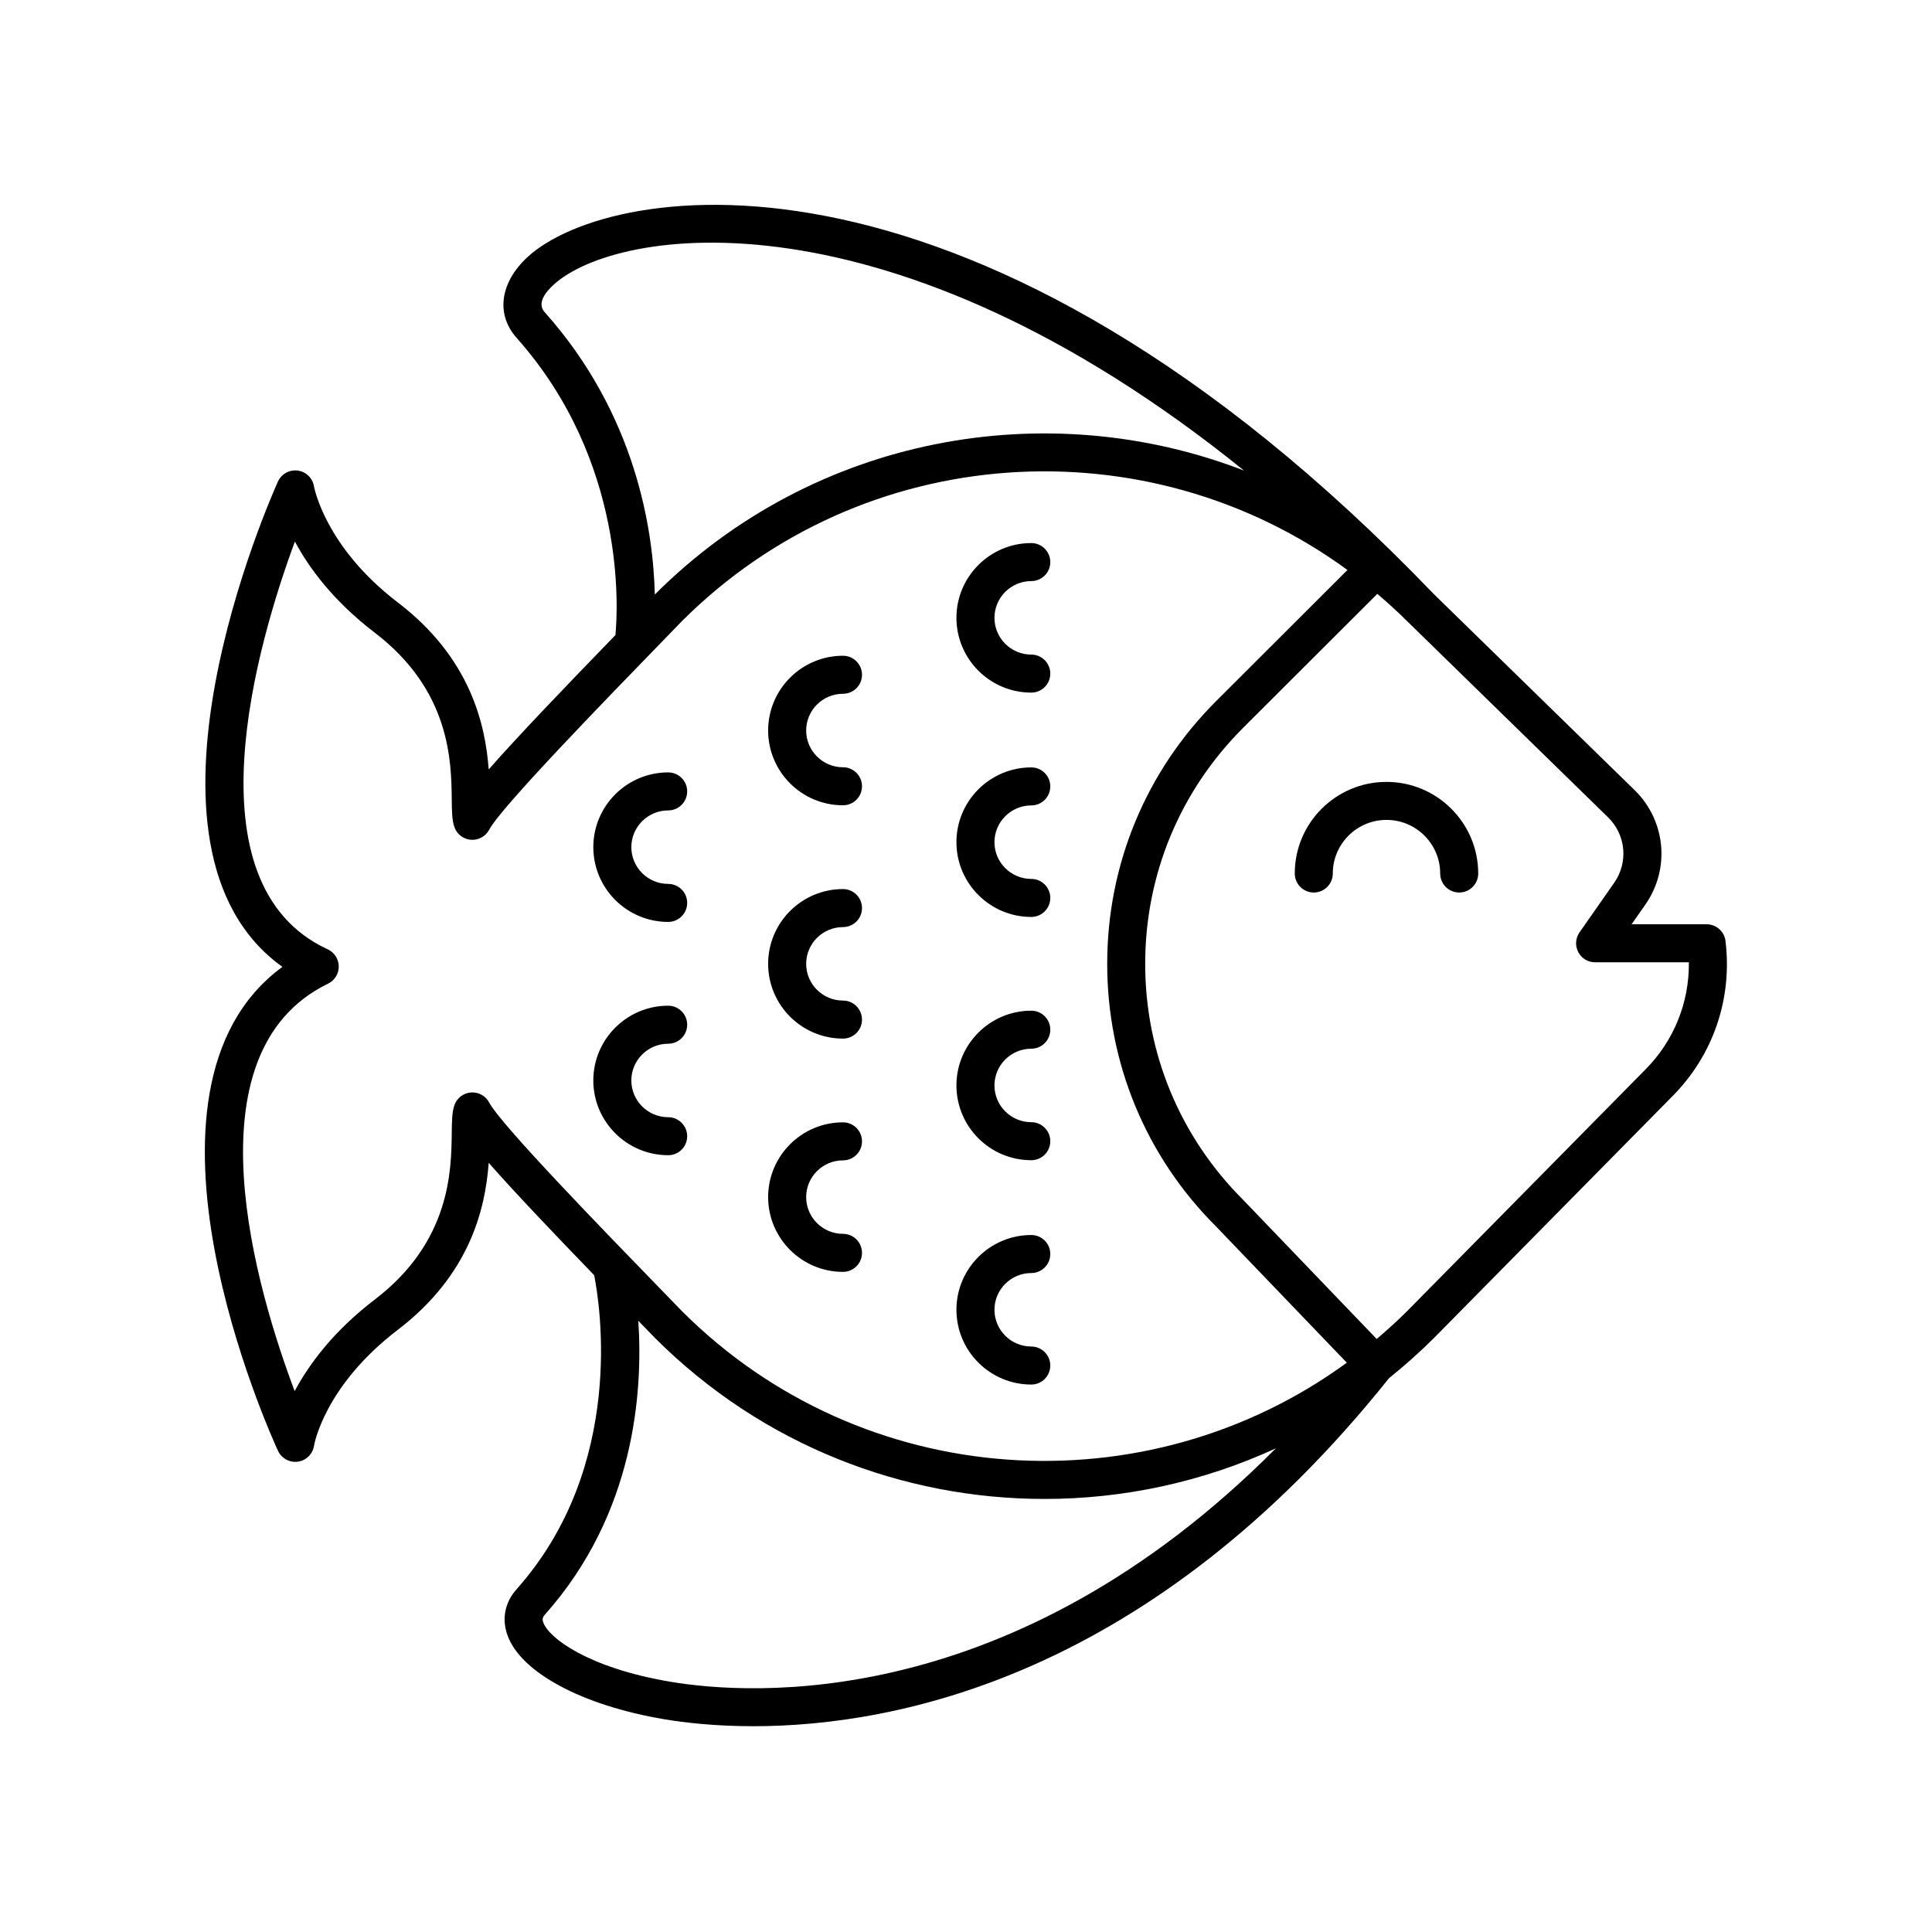 <?xml version="1.0" encoding="UTF-8"?>
<!-- Uploaded to: ICON Repo, www.svgrepo.com, Generator: ICON Repo Mixer Tools -->
<svg fill="#000000" width="800px" height="800px" version="1.1" viewBox="144 144 512 512" xmlns="http://www.w3.org/2000/svg">
 <g>
  <path d="m417.3 327.55c2.781 0 5.039-2.254 5.039-5.039 0-2.781-2.254-5.039-5.039-5.039-5.379 0-9.758-4.367-9.758-9.738 0-5.367 4.379-9.738 9.758-9.738 2.781 0 5.039-2.254 5.039-5.039 0-2.781-2.254-5.039-5.039-5.039-10.938 0-19.836 8.887-19.836 19.812 0 10.934 8.898 19.82 19.836 19.82z"/>
  <path d="m417.3 387c2.781 0 5.039-2.254 5.039-5.039 0-2.781-2.254-5.039-5.039-5.039-5.379 0-9.758-4.367-9.758-9.738 0-5.367 4.379-9.738 9.758-9.738 2.781 0 5.039-2.254 5.039-5.039 0-2.781-2.254-5.039-5.039-5.039-10.938 0-19.836 8.887-19.836 19.812 0 10.934 8.898 19.82 19.836 19.82z"/>
  <path d="m417.3 451.47c2.781 0 5.039-2.254 5.039-5.039 0-2.781-2.254-5.039-5.039-5.039-5.379 0-9.758-4.367-9.758-9.734 0-5.367 4.379-9.738 9.758-9.738 2.781 0 5.039-2.254 5.039-5.039 0-2.781-2.254-5.039-5.039-5.039-10.938 0-19.836 8.887-19.836 19.812 0 10.93 8.898 19.816 19.836 19.816z"/>
  <path d="m417.3 510.92c2.781 0 5.039-2.254 5.039-5.039 0-2.781-2.254-5.039-5.039-5.039-5.379 0-9.758-4.367-9.758-9.734 0-5.367 4.379-9.738 9.758-9.738 2.781 0 5.039-2.254 5.039-5.039 0-2.781-2.254-5.039-5.039-5.039-10.938 0-19.836 8.887-19.836 19.812 0 10.93 8.898 19.816 19.836 19.816z"/>
  <path d="m367.4 357.41c2.781 0 5.039-2.254 5.039-5.039 0-2.781-2.254-5.039-5.039-5.039-5.379 0-9.758-4.367-9.758-9.734 0-5.367 4.379-9.738 9.758-9.738 2.781 0 5.039-2.254 5.039-5.039 0-2.781-2.254-5.039-5.039-5.039-10.938 0-19.836 8.887-19.836 19.812 0 10.93 8.898 19.816 19.836 19.816z"/>
  <path d="m367.4 419.24c2.781 0 5.039-2.254 5.039-5.039 0-2.781-2.254-5.039-5.039-5.039-5.379 0-9.758-4.367-9.758-9.738 0-5.367 4.379-9.734 9.758-9.734 2.781 0 5.039-2.254 5.039-5.039 0-2.781-2.254-5.039-5.039-5.039-10.938 0-19.836 8.887-19.836 19.809 0 10.934 8.898 19.82 19.836 19.82z"/>
  <path d="m321.07 388.32c2.781 0 5.039-2.254 5.039-5.039 0-2.781-2.254-5.039-5.039-5.039-5.379 0-9.758-4.367-9.758-9.734 0-5.367 4.379-9.738 9.758-9.738 2.781 0 5.039-2.254 5.039-5.039 0-2.781-2.254-5.039-5.039-5.039-10.938 0-19.836 8.887-19.836 19.812 0.004 10.926 8.898 19.816 19.836 19.816z"/>
  <path d="m326.11 445.11c0-2.781-2.254-5.039-5.039-5.039-5.379 0-9.758-4.367-9.758-9.738 0-5.367 4.379-9.734 9.758-9.734 2.781 0 5.039-2.254 5.039-5.039 0-2.781-2.254-5.039-5.039-5.039-10.938 0-19.836 8.887-19.836 19.809 0 10.926 8.898 19.812 19.836 19.812 2.785 0.008 5.039-2.25 5.039-5.031z"/>
  <path d="m367.4 481.06c2.781 0 5.039-2.254 5.039-5.039 0-2.781-2.254-5.039-5.039-5.039-5.379 0-9.758-4.367-9.758-9.738 0-5.367 4.379-9.734 9.758-9.734 2.781 0 5.039-2.254 5.039-5.039 0-2.781-2.254-5.039-5.039-5.039-10.938 0-19.836 8.887-19.836 19.809 0 10.934 8.898 19.82 19.836 19.82z"/>
  <path d="m511.43 351.21c-13.402 0-24.305 10.891-24.305 24.277 0 2.781 2.254 5.039 5.039 5.039 2.781 0 5.039-2.254 5.039-5.039 0-7.832 6.383-14.203 14.23-14.203 7.844 0 14.23 6.371 14.23 14.203 0 2.781 2.254 5.039 5.039 5.039 2.781 0 5.039-2.254 5.039-5.039-0.008-13.387-10.91-24.277-24.312-24.277z"/>
  <path d="m596.27 388.94h-19.879l3.644-5.211c6.598-9.43 5.445-22.148-2.766-30.262l-53.266-52c-120.91-125.82-218.38-109.52-240.2-89.344-7.316 6.766-8.449 15.176-2.883 21.43 29.172 32.785 26.812 72.109 26.172 78.75-14.031 14.477-25.902 26.875-33.578 35.598-0.898-12.035-4.894-29.582-24.082-44.242-19.332-14.766-22.188-30.602-22.211-30.727-0.34-2.203-2.09-3.922-4.297-4.223-2.215-0.297-4.356 0.887-5.273 2.918-1.867 4.141-43.07 96.941 1.191 128.6-44.578 32.672-3.055 124.17-1.172 128.25 0.934 2.016 3.102 3.191 5.273 2.879 2.203-0.309 3.938-2.023 4.277-4.223 0.023-0.156 2.633-15.77 22.211-30.727 19.191-14.66 23.188-32.203 24.082-44.242 6.625 7.531 16.383 17.805 27.953 29.785 1.496 7.508 8.473 50.57-20.547 83.191-3.113 3.496-3.984 7.809-2.457 12.148 3.484 9.898 19.785 18.656 41.527 22.32 5.285 0.891 13.387 1.855 23.652 1.855 37.953 0 105.39-13.219 168.47-92.242 4.109-3.297 8.09-6.828 11.902-10.633l63.051-63.93c10.906-10.887 16.086-25.941 14.211-41.297-0.316-2.523-2.461-4.422-5.008-4.422zm-307.82-162.09c-0.641-0.723-2.59-2.91 2.195-7.332 16.629-15.375 89.102-26.691 183.03 49.188-52.277-20.207-113.94-9.309-156.09 32.793l-0.055 0.055c-0.406-17.031-4.953-47.59-29.074-74.703zm-19.266 206.65c-0.137 0-0.27 0.004-0.406 0.016-2.008 0.16-3.727 1.504-4.371 3.41-0.621 1.844-0.648 4.129-0.688 7.289-0.117 10.082-0.34 28.855-20.402 44.184-11.086 8.469-17.523 17.32-21.227 24.266-9.918-26.301-28.992-89.633 8.844-107.98 1.75-0.852 2.859-2.633 2.84-4.582-0.02-1.949-1.16-3.711-2.93-4.527-37.516-17.297-18.543-81.402-8.695-108.06 3.711 6.93 10.141 15.73 21.168 24.156 20.062 15.324 20.285 34.094 20.402 44.18 0.035 3.16 0.062 5.445 0.688 7.289 0.645 1.91 2.363 3.254 4.371 3.41 1.988 0.168 3.918-0.887 4.859-2.668 3.094-5.867 30.254-33.828 46.48-50.531l4.637-4.777c47.973-47.902 123.19-52.414 176.33-13.52l-34.773 34.723c-18.629 18.602-28.891 43.34-28.891 69.648s10.262 51.047 28.812 69.57l34.688 36.137c-53.105 38.762-128.23 34.227-176.11-13.582l-4.742-4.883c-16.211-16.688-43.34-44.621-46.434-50.484-0.875-1.656-2.598-2.68-4.453-2.68zm52.48 156.18c-21.809-3.676-32.242-11.598-33.695-15.73-0.262-0.746-0.262-1.277 0.48-2.109 23.777-26.727 25.961-58.996 24.711-77.816l4.473 4.606c28.441 28.402 65.801 42.605 103.16 42.605 20.969 0 41.934-4.477 61.332-13.422-69.824 70.184-139.25 65.441-160.46 61.867zm258.25-162.11-63.051 63.93c-2.59 2.586-5.285 5.012-8.027 7.344l-35.414-36.895c-16.723-16.699-25.934-38.902-25.934-62.52s9.211-45.816 25.934-62.52l35.582-35.531c2.699 2.301 5.348 4.688 7.898 7.238l53.305 52.039c4.688 4.629 5.344 11.902 1.57 17.297l-9.188 13.141c-1.078 1.539-1.207 3.551-0.34 5.215 0.867 1.664 2.59 2.711 4.469 2.711h24.848c0.133 10.688-3.984 20.895-11.652 28.551z"/>
 </g>
</svg>